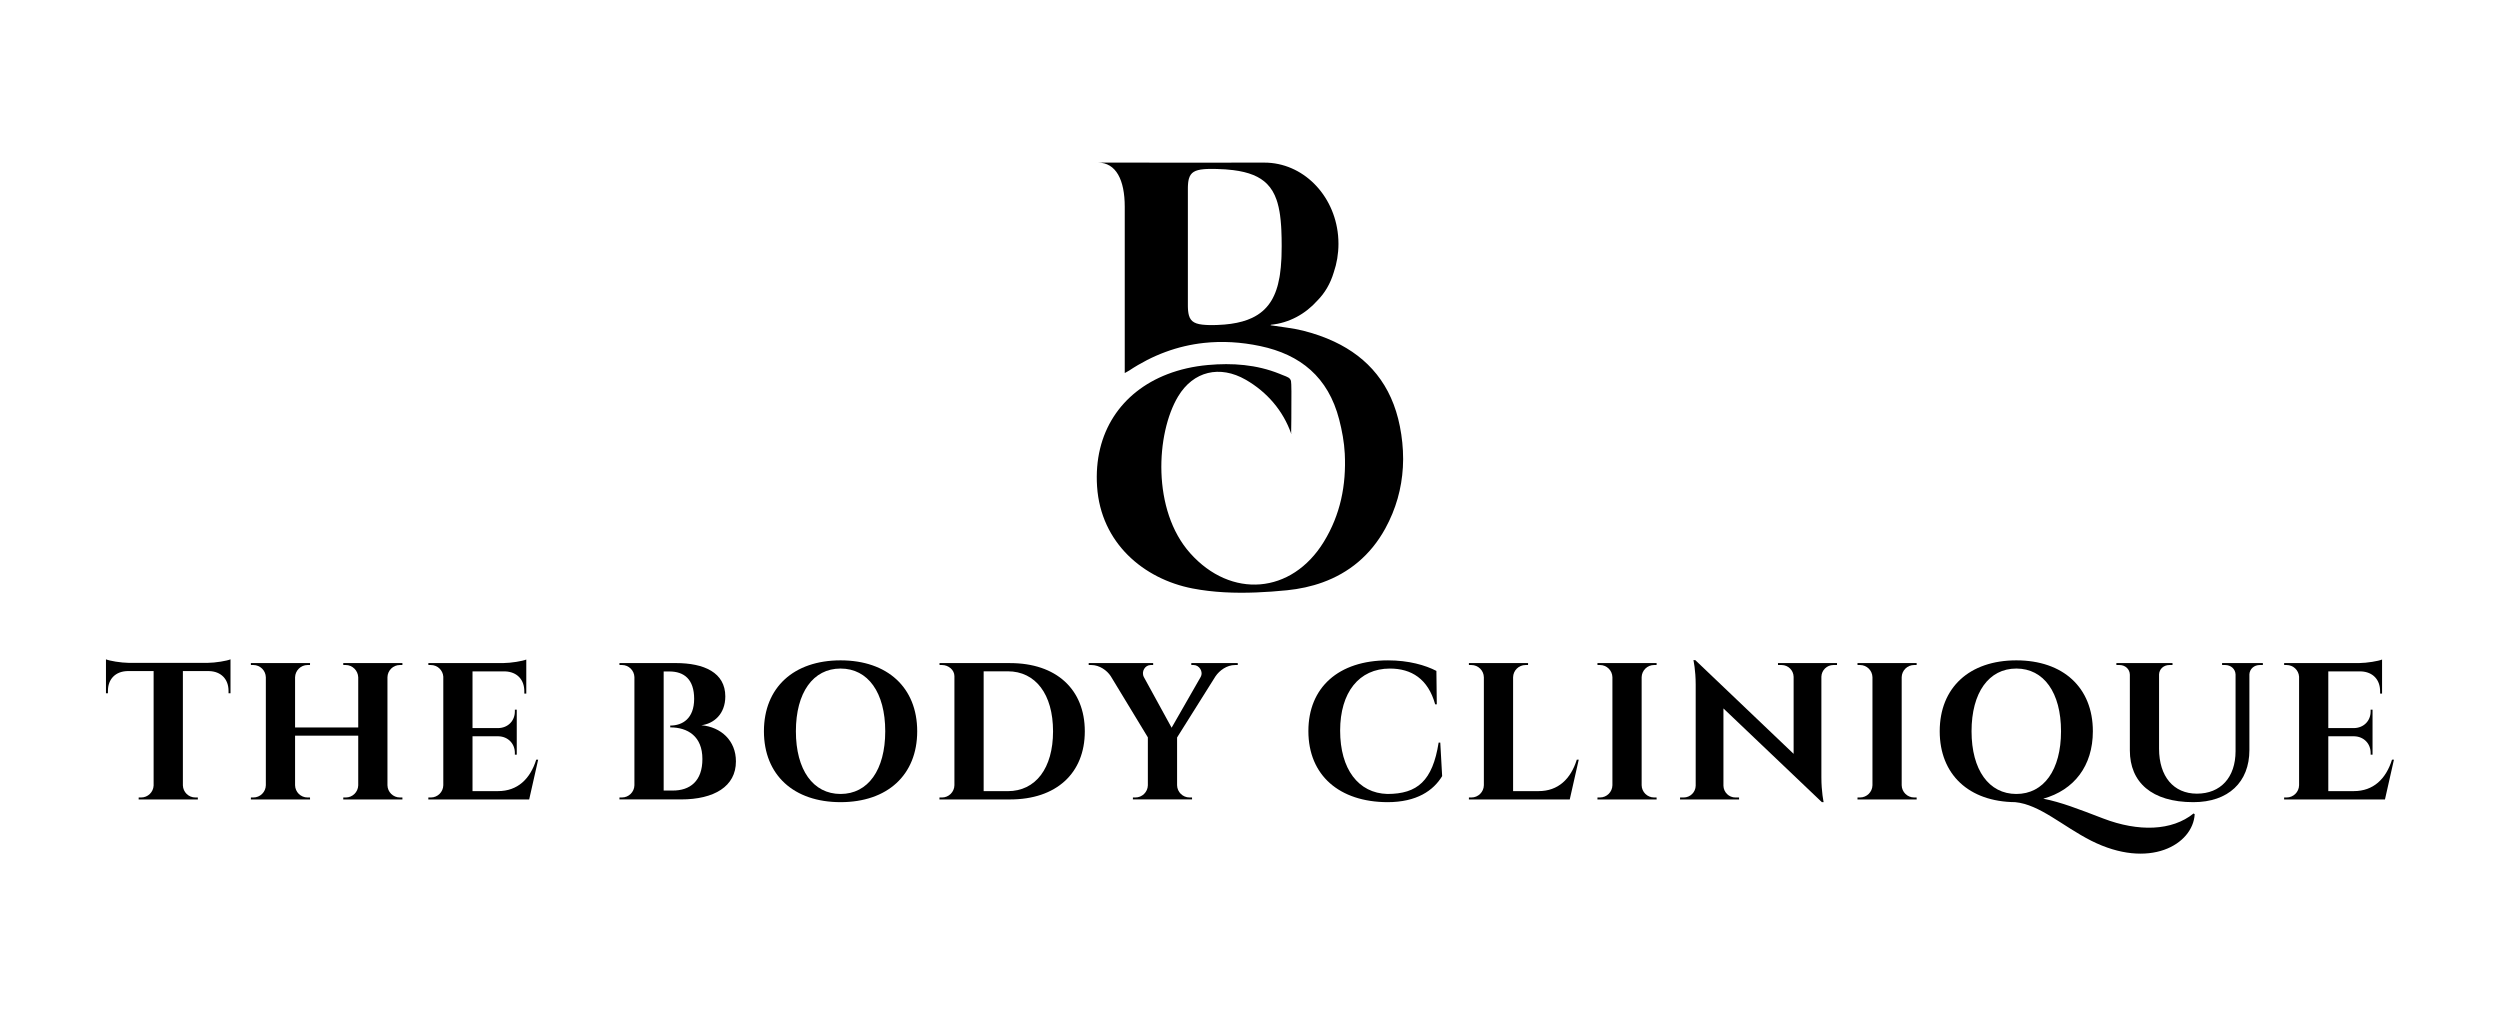 <?xml version="1.0" encoding="UTF-8" standalone="no"?>
<svg xmlns="http://www.w3.org/2000/svg" xmlns:xlink="http://www.w3.org/1999/xlink" xmlns:serif="http://www.serif.com/" width="100%" height="100%" viewBox="0 0 1114 454" version="1.1" xml:space="preserve" style="fill-rule:evenodd;clip-rule:evenodd;stroke-linejoin:round;stroke-miterlimit:2;">
  <rect id="Artboard1" x="0" y="0" width="1113.95" height="453.696" style="fill:none;"></rect>
  <g id="Artboard11" serif:id="Artboard1">
    <g id="Layer-1" serif:id="Layer 1">
      <path d="M529.78,140.524c-0.169,-0.597 -0.285,-1.269 -0.358,-2.024l-0,-0.009c-0.018,-0.18 -0.033,-0.365 -0.045,-0.554c-0.002,-0.013 -0.002,-0.024 -0.003,-0.037c-0.013,-0.178 -0.021,-0.361 -0.03,-0.548c-0.002,-0.025 -0.003,-0.048 -0.004,-0.073c-0.006,-0.178 -0.01,-0.361 -0.015,-0.546c-0,-0.036 -0.001,-0.07 -0.003,-0.105c-0.004,-0.221 -0.006,-0.447 -0.006,-0.679l-0,-51.779c-0,-0.231 0.002,-0.457 0.006,-0.678c0.002,-0.044 0.003,-0.087 0.004,-0.13c0.004,-0.178 0.008,-0.353 0.015,-0.523c0.001,-0.037 0.004,-0.072 0.005,-0.108c0.009,-0.177 0.018,-0.35 0.031,-0.517c0.001,-0.027 0.003,-0.051 0.005,-0.077c0.012,-0.177 0.026,-0.35 0.044,-0.518c0.001,-0.016 0.004,-0.033 0.005,-0.048c0.017,-0.176 0.038,-0.349 0.06,-0.516c0.002,-0.009 0.003,-0.018 0.004,-0.025c0.025,-0.174 0.051,-0.343 0.082,-0.507c0,-0.004 0.001,-0.007 0.001,-0.009c0.031,-0.169 0.065,-0.333 0.101,-0.492c0.038,-0.161 0.079,-0.316 0.124,-0.466c0.784,-2.678 2.665,-3.82 6.644,-4.165c0.236,-0.02 0.478,-0.037 0.727,-0.051c0.014,-0.002 0.028,-0.003 0.043,-0.003c0.228,-0.014 0.467,-0.025 0.71,-0.034c0.034,-0.001 0.069,-0.004 0.103,-0.005c0.226,-0.007 0.456,-0.013 0.694,-0.018c0.05,-0.001 0.097,-0.002 0.147,-0.003c0.28,-0.004 0.566,-0.007 0.861,-0.007c0.433,0 0.859,0.003 1.28,0.008l0.007,-0c0.419,0.005 0.832,0.013 1.239,0.021c2.647,0.063 5.054,0.231 7.245,0.505c7.02,0.878 11.818,2.863 15.07,6.133c1.911,1.921 3.287,4.284 4.271,7.125l-0,0.003c0.14,0.405 0.272,0.821 0.397,1.245c0.001,0 0.001,0.001 0.001,0.001c0.371,1.274 0.677,2.637 0.923,4.089c0.001,0.006 0.002,0.013 0.004,0.019c0.08,0.481 0.156,0.97 0.225,1.471c0.002,0.007 0.003,0.014 0.003,0.021c0.208,1.51 0.362,3.113 0.474,4.809c0,0.009 0,0.017 0.002,0.026c0.036,0.566 0.068,1.14 0.096,1.727c0.106,2.238 0.149,4.63 0.149,7.183c-0,1.537 -0.024,3.027 -0.076,4.472c-0.014,0.421 -0.032,0.836 -0.052,1.249c-0.001,0.005 -0.001,0.01 -0.001,0.015c-0.06,1.232 -0.142,2.428 -0.249,3.589c-0.002,0.022 -0.005,0.043 -0.006,0.065c-0.11,1.158 -0.244,2.28 -0.408,3.364c-0.001,0.007 -0.002,0.014 -0.002,0.021c-0.054,0.351 -0.11,0.698 -0.171,1.041c-0.002,0.018 -0.006,0.036 -0.008,0.052c-0.185,1.058 -0.399,2.077 -0.647,3.06c-0.005,0.015 -0.008,0.032 -0.012,0.048c-0.083,0.323 -0.168,0.641 -0.258,0.956l0,0.001c-0.273,0.963 -0.583,1.886 -0.932,2.772c-0.004,0.014 -0.009,0.028 -0.015,0.041c-0.349,0.883 -0.735,1.727 -1.164,2.531c-0.004,0.008 -0.009,0.015 -0.012,0.023c-0.141,0.264 -0.287,0.525 -0.438,0.781c-0.002,0.004 -0.003,0.006 -0.005,0.01c-0.46,0.78 -0.962,1.521 -1.512,2.221c-0.008,0.01 -0.015,0.02 -0.023,0.029c-0.551,0.7 -1.148,1.36 -1.797,1.98c-0.002,0.003 -0.004,0.004 -0.006,0.006c-0.213,0.204 -0.432,0.402 -0.655,0.596c-0.006,0.006 -0.014,0.013 -0.02,0.019c-0.682,0.589 -1.414,1.138 -2.2,1.647c-0.012,0.009 -0.026,0.016 -0.039,0.025c-0.79,0.509 -1.634,0.975 -2.539,1.402c-1.295,0.61 -2.712,1.131 -4.255,1.566c-3.127,0.883 -6.783,1.411 -11.06,1.562c-0.421,0.016 -0.848,0.027 -1.281,0.036l-0.054,-0c-0.444,0.009 -0.895,0.012 -1.351,0.012c-0.243,0 -0.477,-0.001 -0.707,-0.003c-0.134,-0.003 -0.261,-0.006 -0.39,-0.008c-0.086,-0.001 -0.173,-0.003 -0.258,-0.004c-0.164,-0.005 -0.325,-0.01 -0.483,-0.015c-0.036,-0.001 -0.074,-0.004 -0.111,-0.005c-0.178,-0.006 -0.355,-0.014 -0.527,-0.023c-4.678,-0.246 -6.787,-1.334 -7.614,-4.266m95.453,63.91c0.003,-4.777 -0.491,-9.608 -1.45,-14.463c-3.658,-18.515 -14.057,-30.598 -29.233,-37.74c-4.259,-2.004 -8.892,-3.62 -13.858,-4.879c-4.614,-1.17 -9.417,-1.588 -14.558,-2.42c0.027,-0.029 0.048,-0.053 0.073,-0.081c0.046,-0.051 0.094,-0.101 0.137,-0.148c8.077,-0.786 15.318,-4.756 20.67,-10.759c3.276,-3.305 5.778,-7.451 7.317,-12.604c1.349,-3.949 2.088,-8.223 2.088,-12.686c0,-1.27 -0.06,-2.523 -0.176,-3.759c-1.717,-18.221 -15.767,-32.432 -32.849,-32.436l-0.016,-0c-22.292,0.001 -46.399,0.058 -68.713,-0.004c-1.657,-0.005 -2.666,-0 -5.426,-0l0,-0.003c8.083,0 11.948,7.737 11.948,19.685l0,74.096c0.954,-0.525 1.453,-0.775 1.914,-1.081c10.557,-7.019 21.731,-11.084 33.38,-12.348c8.135,-0.883 16.501,-0.402 25.048,1.398c17.953,3.782 30.322,13.839 35.202,32.698c1.273,4.921 2.244,10.122 2.499,15.227c0.703,14.057 -1.948,27.246 -9.331,39.295c-14.334,23.386 -41.349,25.491 -59.567,5.071c-17.097,-19.162 -15.234,-53.388 -5.375,-69.833c6.783,-11.314 18.63,-14.063 30.148,-7.446c9.473,5.44 16.686,13.818 20.245,24.029c0.015,-0.124 0.027,-0.249 0.04,-0.374l0.04,0.474l-0.095,0c-0,0 0.189,-11.977 0.122,-18.881c-0.024,-2.482 -0.08,-4.309 -0.192,-4.688c-0.421,-1.431 -1.337,-1.733 -3.79,-2.674c-0.412,-0.174 -0.858,-0.357 -1.347,-0.554c-10.251,-4.123 -21.02,-4.88 -31.857,-3.903c-6.522,0.588 -12.578,1.98 -18.057,4.092c-20.541,7.921 -32.97,26 -31.354,50.089c1.687,25.162 20.761,41.177 42.548,45.394c9.193,1.78 18.88,2.151 28.341,1.775c4.594,-0.181 9.174,-0.512 13.707,-0.968c5.609,-0.564 10.945,-1.724 15.927,-3.53c11.612,-4.21 21.284,-11.948 27.89,-23.974c4.782,-8.708 7.308,-17.869 7.848,-27.269c0.068,-1.151 0.107,-2.311 0.111,-3.478c-0,-0.047 0.002,-0.094 0.002,-0.14l0,-0.046c0,-0.051 -0.001,-0.102 -0.001,-0.154" style="fill-rule:nonzero;"></path>
      <path d="M102.713,308.932l-0.875,-0.014l-0,-1.019c0.011,-5.294 -3.358,-8.729 -8.686,-8.863l-11.658,0l0,50.935c0.092,2.995 2.543,5.388 5.557,5.388l1.099,0l0.014,0.87l-26.381,-0l0.014,-0.87l1.098,0c2.992,0 5.426,-2.356 5.557,-5.314l0,-51.009l-11.674,0c-5.323,0.137 -8.695,3.569 -8.684,8.863l0,1.019l-0.875,0.014l0,-15.13c1.602,0.675 6.555,1.533 10.288,1.579l34.916,-0c3.738,-0.046 8.686,-0.904 10.29,-1.579l0,15.13Z" style="fill-rule:nonzero;"></path>
      <path d="M152.954,356.227l0.015,-0.867l1.098,-0c3.014,-0 5.465,-2.4 5.557,-5.391l-0,-22.16l-28.143,-0l-0,22.091c0.057,3.026 2.522,5.46 5.56,5.46l1.098,-0l0.014,0.867l-26.369,-0l0.014,-0.867l1.098,-0c3.04,-0 5.503,-2.434 5.56,-5.46l0,-48.115c-0.074,-3.006 -2.531,-5.454 -5.56,-5.454l-1.098,-0l-0.014,-0.869l26.367,-0l-0.015,0.869l-1.095,-0c-3.02,-0 -5.474,2.457 -5.56,5.454l-0,22.366l28.143,-0l-0,-22.366c-0.114,-2.971 -2.557,-5.457 -5.557,-5.457l-1.098,0l-0.015,-0.866l26.367,-0l-0.014,0.866l-1.098,0c-3.038,0 -5.503,2.434 -5.557,5.457l-0,48.115c0.054,3.026 2.522,5.457 5.557,5.457l1.098,0l0.014,0.87l-26.367,-0Z" style="fill-rule:nonzero;"></path>
      <path d="M235.804,356.229l-44.943,0l0.014,-0.869l1.099,-0c3.037,-0 5.505,-2.434 5.56,-5.457l-0,-48.393c-0.195,-2.894 -2.603,-5.179 -5.546,-5.179l-1.098,-0l-0.015,-0.864l33.277,-0c3.741,-0.034 8.746,-0.901 10.362,-1.579l0,15.176l-0.878,-0.015l0,-1.021c0.012,-5.222 -3.272,-8.634 -8.477,-8.852l-14.606,0l-0,25.255l11.506,-0c4.267,-0.08 7.373,-3.212 7.364,-7.439l0,-0.752l0.844,-0.009l0,20.058l-0.844,-0.012l0,-0.749c0.009,-4.193 -3.051,-7.305 -7.256,-7.436l-11.614,-0l-0,24.425l11.394,-0c8.672,-0 14.298,-5.389 16.992,-14l0.864,-0l-3.999,17.712Z" style="fill-rule:nonzero;"></path>
      <path d="M299.745,352.266c7.725,0.043 13.271,-4.202 13.242,-14.046c0.029,-10.15 -6.587,-14.111 -14.317,-14.097l-0.02,-0.815c5.468,0.02 10.651,-3.126 10.665,-11.887c-0.014,-8.717 -4.442,-12.232 -11.109,-12.218l-2.479,0l-0,53.066l4.018,-0.003Zm1.407,-56.801c12.61,-0 22.034,4.233 22.048,14.864c-0.014,7.956 -5.228,12.175 -10.67,12.836c8.783,0.798 15.424,6.881 15.398,16.116c0.026,11.169 -9.741,16.943 -24.431,16.943l-27.473,0l0.014,-0.869l1.098,-0c3.018,-0 5.474,-2.406 5.56,-5.403l0,-48.241c-0.094,-2.991 -2.545,-5.388 -5.554,-5.382l-1.101,-0l-0.014,-0.861l25.125,-0.003Z" style="fill-rule:nonzero;"></path>
      <path d="M394.463,325.849c-0,-17.24 -7.671,-27.945 -19.907,-27.945c-12.235,-0 -19.906,10.705 -19.906,27.945c0,17.235 7.671,27.943 19.906,27.943c12.236,0 19.907,-10.708 19.907,-27.943m14.243,0c-0,19.503 -13.302,31.593 -34.15,31.593c-20.847,-0 -34.149,-12.09 -34.149,-31.593c0,-19.505 13.302,-31.598 34.149,-31.598c20.848,0 34.15,12.093 34.15,31.598" style="fill-rule:nonzero;"></path>
      <path d="M438.316,352.537l10.737,-0c12.441,-0 20.186,-10.214 20.186,-26.659c0,-16.5 -7.776,-26.744 -20.186,-26.744l-10.737,-0l0,53.403Zm11.792,-57.061c20.507,-0 33.283,11.631 33.283,30.402c-0,18.734 -12.776,30.354 -33.283,30.354l-31.492,-0l0.014,-0.869l1.098,-0c3.035,-0 5.497,-2.429 5.56,-5.446l0,-48.621c0,-2.792 -2.657,-4.965 -5.528,-4.965l-1.098,-0l-0.015,-0.861l31.461,0.006Z" style="fill-rule:nonzero;"></path>
      <path d="M551.543,295.464l0,0.872l-1.216,0c-3.632,0 -6.929,2.403 -8.728,5.068l-17.089,27.211l-0,21.285c0.054,3.026 2.522,5.457 5.56,5.457l1.098,-0l0.014,0.869l-26.367,0l0.014,-0.869l1.099,-0c3.017,-0 5.474,-2.403 5.557,-5.4l-0,-21.393l-16.528,-27.251c-1.702,-2.631 -5.083,-4.979 -8.618,-4.979l-1.215,-0l-0,-0.87l28.723,0l0,0.87l-1.095,-0c-2.531,-0 -4.305,2.905 -3.046,5.368l12.364,22.569l12.919,-22.566c1.381,-2.463 -0.684,-5.369 -3.049,-5.369l-1.09,0l0,-0.872l20.693,0Z" style="fill-rule:nonzero;"></path>
      <path d="M641.786,330.896l0.838,14.941c-3.887,6.424 -11.283,11.609 -24.391,11.609c-21.316,-0.085 -35.216,-11.866 -35.216,-31.681c0,-19.417 13.417,-31.509 35.462,-31.509c9.244,0 16.663,2.148 21.582,4.702l0.172,14.895l-0.724,0c-3.16,-11.397 -10.616,-15.936 -20.16,-15.942c-13.769,0 -22.183,10.605 -22.183,27.66c-0,17.183 8.14,27.874 21.064,28.22c13.357,-0.014 20.13,-5.829 22.829,-22.898l0.727,0.003Z" style="fill-rule:nonzero;"></path>
      <path d="M699.479,356.229l-44.94,0l0.014,-0.869l1.098,-0c3.038,-0 5.503,-2.434 5.557,-5.457l0,-48.112c-0.054,-3.024 -2.522,-5.457 -5.56,-5.457l-1.098,-0l-0.014,-0.87l26.37,0l-0.015,0.87l-1.098,-0c-3.037,-0 -5.503,2.433 -5.56,5.457l0,50.726l11.395,-0c8.669,-0 14.297,-5.389 16.988,-14l0.867,-0l-4.004,17.712Z" style="fill-rule:nonzero;"></path>
      <path d="M738.191,356.227l-26.37,-0l0.017,-0.87l1.095,0c3.038,0 5.506,-2.431 5.56,-5.457l0,-48.152c-0.074,-3.006 -2.528,-5.42 -5.557,-5.42l-1.098,0l-0.014,-0.866l26.367,-0l-0.015,0.866l-1.098,0c-3.017,0 -5.474,2.403 -5.557,5.403l-0,48.169c0.054,3.026 2.522,5.457 5.557,5.457l1.098,0l0.015,0.87Z" style="fill-rule:nonzero;"></path>
      <path d="M818.583,295.464l-0.015,0.87l-1.599,-0c-2.905,-0 -5.265,2.305 -5.359,5.188l-0,44.848c-0,6.539 1.004,11.072 1.004,11.072l-0.787,-0l-43.862,-41.763l0,34.447c0.069,2.903 2.437,5.234 5.36,5.234l1.599,-0l0.014,0.869l-26.31,0l0.012,-0.869l1.601,-0c2.929,-0 5.303,-2.346 5.36,-5.257l-0,-45.092c-0,-6.455 -1.01,-10.843 -1.01,-10.843l0.856,0l43.79,41.746l0,-34.318c-0.054,-2.914 -2.428,-5.262 -5.36,-5.262l-1.598,-0l-0.015,-0.87l26.319,0Z" style="fill-rule:nonzero;"></path>
      <path d="M854.068,356.227l-26.37,-0l0.014,-0.87l1.099,0c3.037,0 5.503,-2.431 5.56,-5.457l-0,-48.152c-0.075,-3.006 -2.531,-5.42 -5.56,-5.42l-1.096,0l-0.017,-0.866l26.367,-0l-0.014,0.866l-1.098,0c-3.018,0 -5.472,2.403 -5.558,5.403l0,48.169c0.058,3.026 2.523,5.457 5.56,5.457l1.099,0l0.014,0.87Z" style="fill-rule:nonzero;"></path>
      <path d="M898.483,353.791c12.238,-0 19.909,-10.705 19.909,-27.943c-0,-17.24 -7.671,-27.946 -19.909,-27.946c-12.27,0 -19.961,10.706 -19.961,27.946c0,17.238 7.726,27.943 19.961,27.943m79.473,9.032c-0.781,13.542 -20.241,24.825 -46.11,11.804c-12.808,-6.507 -22.918,-16.143 -33.884,-17.187c-20.546,-0.171 -33.625,-12.249 -33.625,-31.592c-0,-19.506 13.299,-31.595 34.146,-31.595c20.813,-0 34.095,12.089 34.095,31.595c-0,15.422 -8.346,26.207 -22.094,30.045c8.099,1.636 15.181,4.413 26.741,8.841c15.659,5.989 30.609,5.557 40.242,-2.257l0.489,0.346Z" style="fill-rule:nonzero;"></path>
      <path d="M1008.33,295.467l0,0.869l-1.415,0c-2.44,0 -4.434,1.705 -4.585,4.099l-0,33.797c-0,14.263 -9.358,23.212 -24.974,23.212c-18.591,0 -28.292,-8.894 -28.292,-23.063l-0,-33.746c-0.046,-2.497 -2.079,-4.299 -4.588,-4.299l-1.412,0l-0,-0.869l25.005,-0l0,0.869l-1.413,0c-2.465,0 -4.473,1.739 -4.579,4.167l0,33.131c0,12.347 6.467,20.021 16.852,20.021c10.602,-0 17.215,-7.245 17.237,-18.902l0,-34.238c-0.108,-2.437 -2.116,-4.179 -4.584,-4.179l-1.416,0l0,-0.869l18.164,-0Z" style="fill-rule:nonzero;"></path>
      <path d="M1062.74,356.229l-44.943,0l0.014,-0.869l1.098,-0c3.038,-0 5.503,-2.434 5.56,-5.457l0,-48.393c-0.197,-2.894 -2.602,-5.179 -5.548,-5.179l-1.099,-0l-0.014,-0.864l33.28,-0c3.738,-0.034 8.743,-0.901 10.359,-1.579l0,15.176l-0.875,-0.015l-0,-1.021c0.011,-5.222 -3.272,-8.634 -8.48,-8.852l-14.604,0l0,25.255l11.506,-0c4.265,-0.08 7.374,-3.212 7.362,-7.439l0,-0.752l0.847,-0.009l-0,20.058l-0.847,-0.012l0,-0.749c0.009,-4.193 -3.049,-7.305 -7.253,-7.436l-11.615,-0l0,24.425l11.395,-0c8.672,-0 14.297,-5.389 16.989,-14l0.866,-0l-3.998,17.712Z" style="fill-rule:nonzero;"></path>
    </g>
  </g>
</svg>
